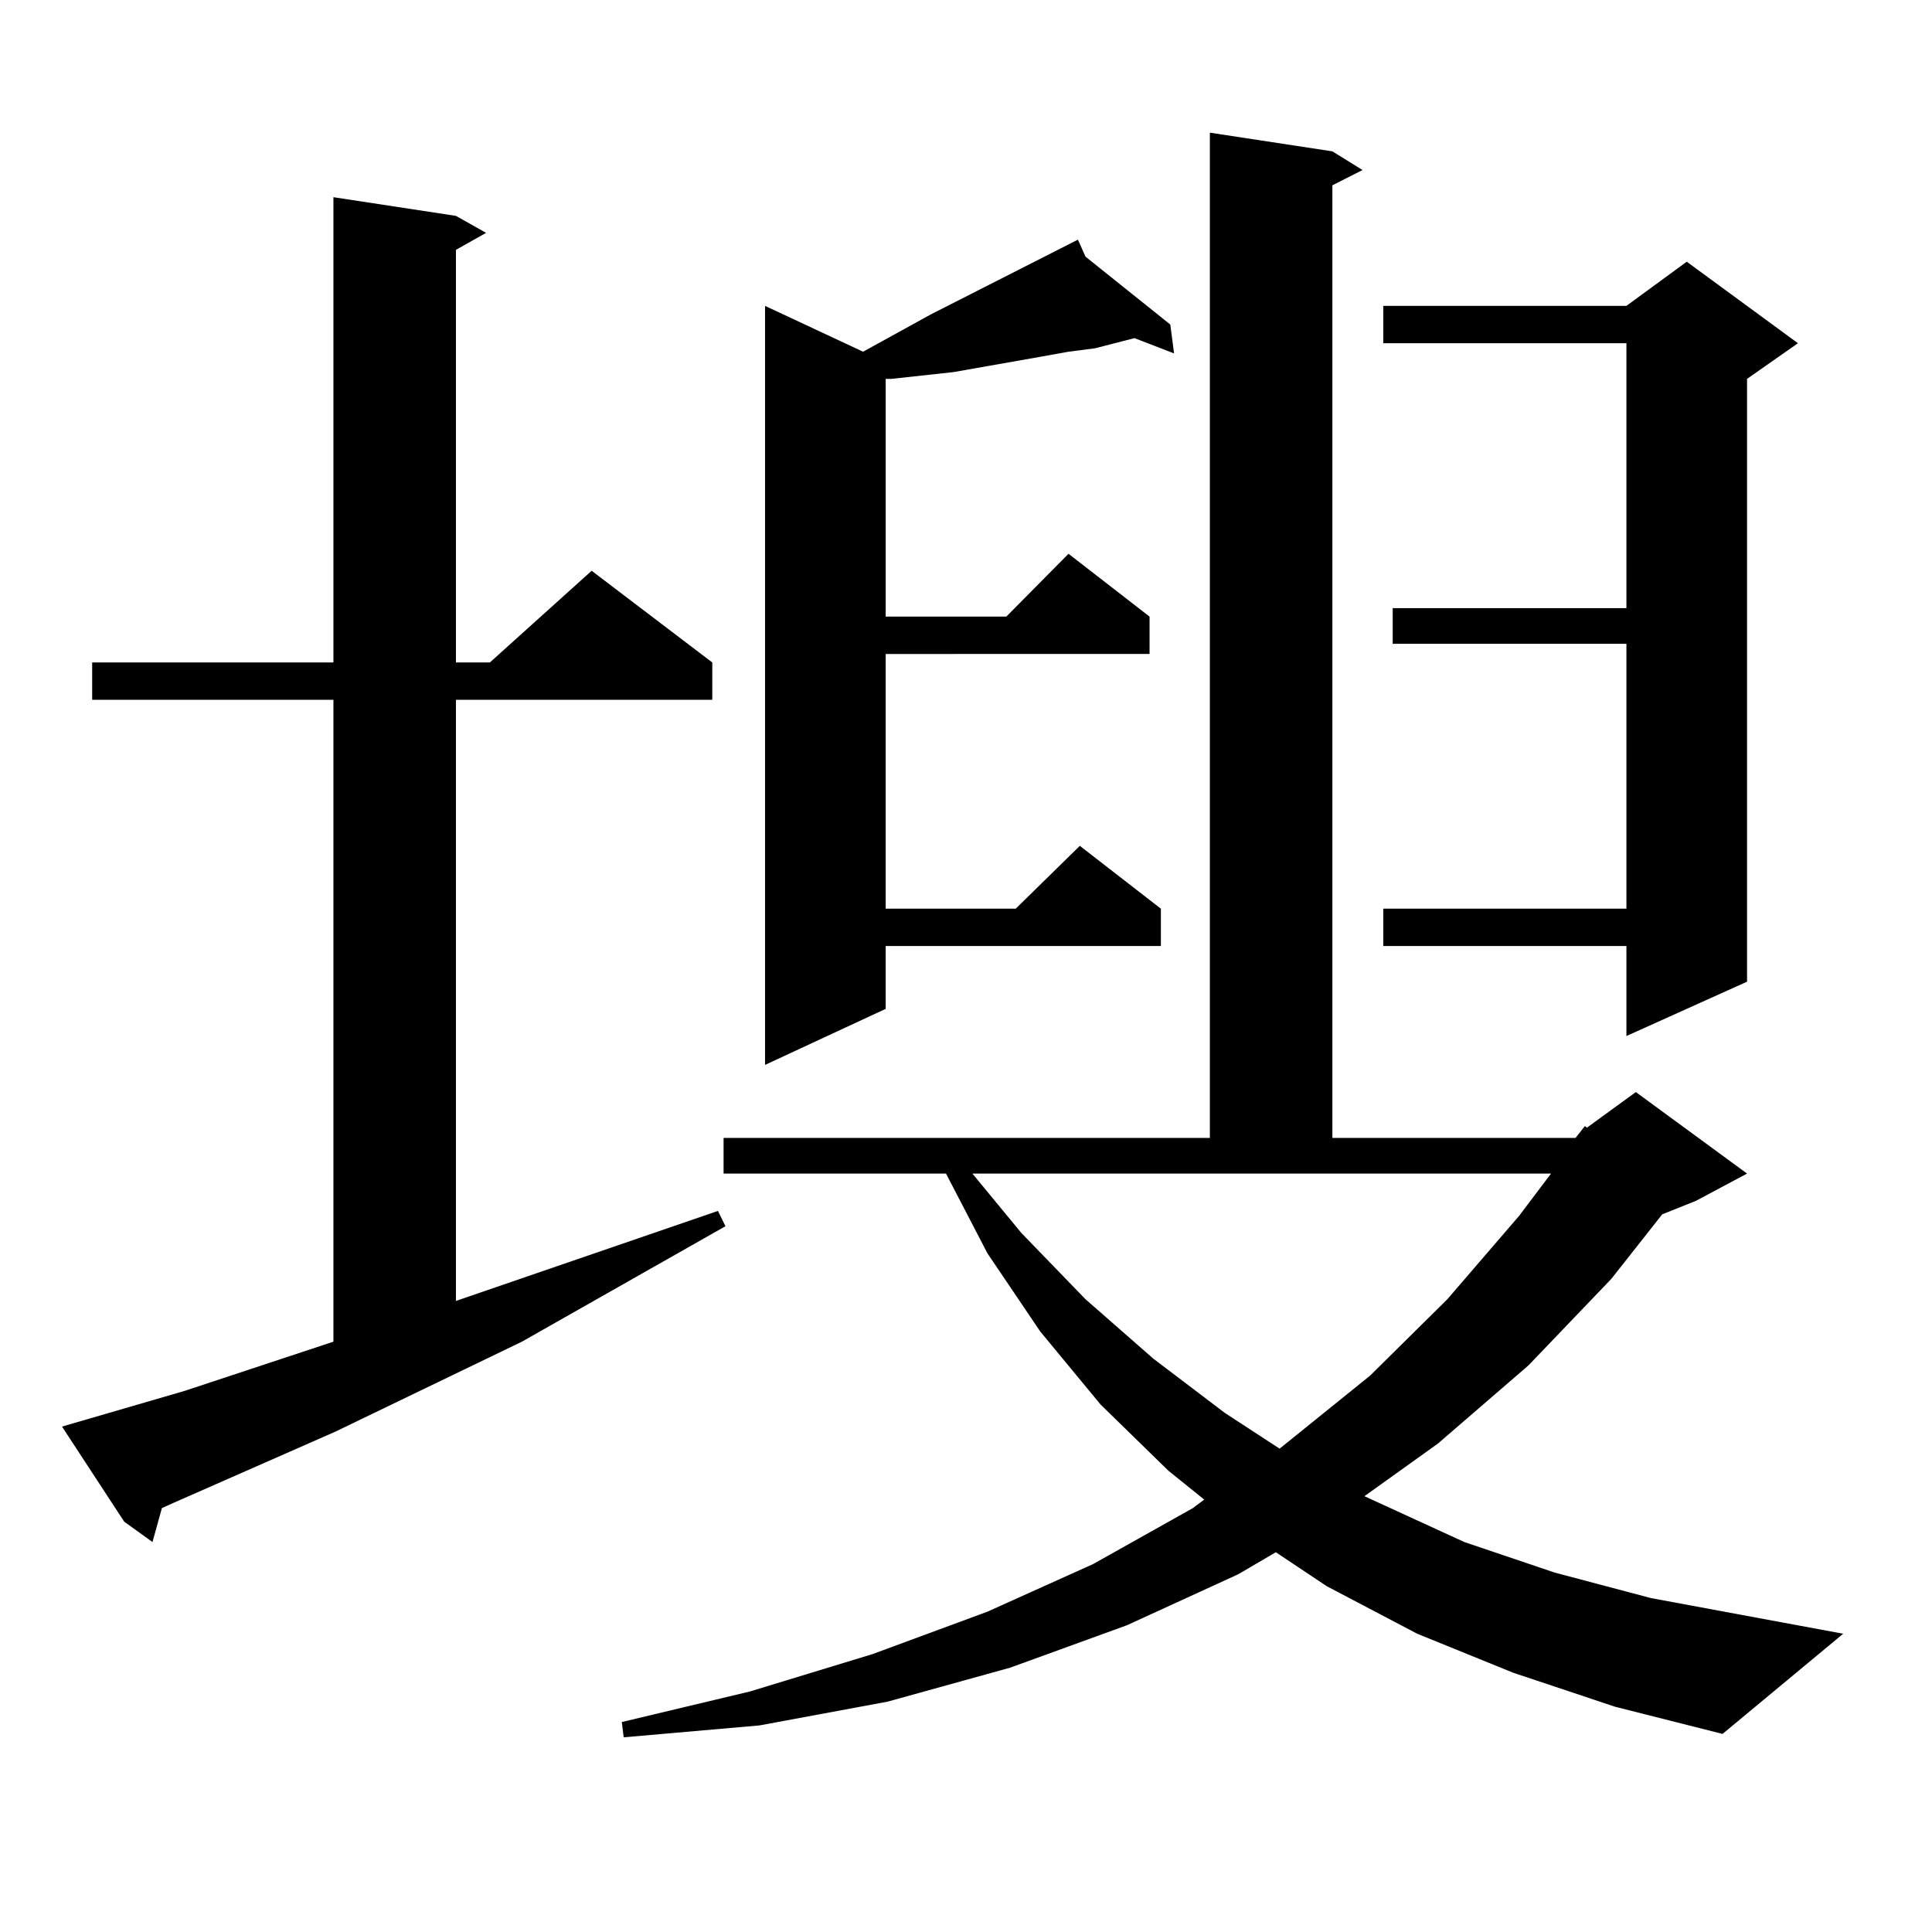 <?xml version="1.0" encoding="utf-8"?>
<!-- Generator: Adobe Illustrator 16.0.0, SVG Export Plug-In . SVG Version: 6.00 Build 0)  -->
<!DOCTYPE svg PUBLIC "-//W3C//DTD SVG 1.1//EN" "http://www.w3.org/Graphics/SVG/1.1/DTD/svg11.dtd">
<svg version="1.1" id="图层_1" xmlns="http://www.w3.org/2000/svg" xmlns:xlink="http://www.w3.org/1999/xlink" x="0px" y="0px"
	 width="1000px" height="1000px" viewBox="0 0 1000 1000" enable-background="new 0 0 1000 1000" xml:space="preserve">
<path d="M95.51,719.938l77.071-25.488V362.223H47.706v-19.336h124.875v-240.82l63.413,9.668l15.609,8.789l-15.609,8.789v213.574
	h17.561l52.682-47.461l62.438,47.461v19.336h-132.68v311.133l135.606-46.582l3.902,7.91L270.14,694.449l-96.583,46.582l-83.9,36.914
	l-5.854,2.637l-4.878,17.578l-14.634-10.547l-32.194-49.219L95.51,719.938z M815.492,588.98l4.878-6.152l0.976,0.879l25.365-18.457
	l57.56,42.188L877.93,621.5l-17.561,7.031l-26.341,33.398l-42.926,44.824l-46.828,40.43l-38.048,27.246l51.706,23.73l46.828,15.82
	l49.755,13.184l99.51,18.457l-62.438,51.855l-55.608-14.063l-52.682-17.578l-49.755-20.215l-46.828-24.609l-26.341-17.578
	l-19.512,11.426l-57.56,26.367l-60.486,21.973l-63.413,17.578l-66.34,12.305l-70.242,6.152l-0.976-7.91l66.34-15.82l63.413-19.336
	l59.511-21.973l54.633-24.609l51.706-29.004l5.854-4.395l-18.536-14.941l-35.121-34.277l-31.219-37.793l-27.316-40.43
	l-21.463-41.309H374.527V588.98h251.701V68.668l63.413,9.668l15.609,9.668l-15.609,7.91V588.98H815.492z M561.84,132.828
	l43.901,35.156l1.951,14.941l-20.487-7.91l-6.829,1.758l-13.658,3.516l-13.658,1.758l-14.634,2.637l-44.877,7.91l-32.194,3.516
	h-2.927v123.047h62.438l32.194-32.52l41.95,32.52v19.336H458.428v131.836h67.315l33.17-32.52l41.95,32.52v19.336H458.428v32.52
	l-62.438,29.004V158.316l50.73,23.73l35.121-19.336l76.096-38.672L561.84,132.828z M528.67,638.199l33.17,34.277l35.121,30.762
	l37.072,28.125l28.292,18.457l46.828-37.793l39.999-39.551l37.072-43.066l16.585-21.973H503.305L528.67,638.199z M930.611,177.652
	l-26.341,18.457v312.012l-62.438,28.125v-46.582H715.982v-19.336h125.851V333.219H720.86v-18.457h120.973V177.652H715.982v-19.336
	h125.851l31.219-22.852L930.611,177.652z"/>
</svg>
